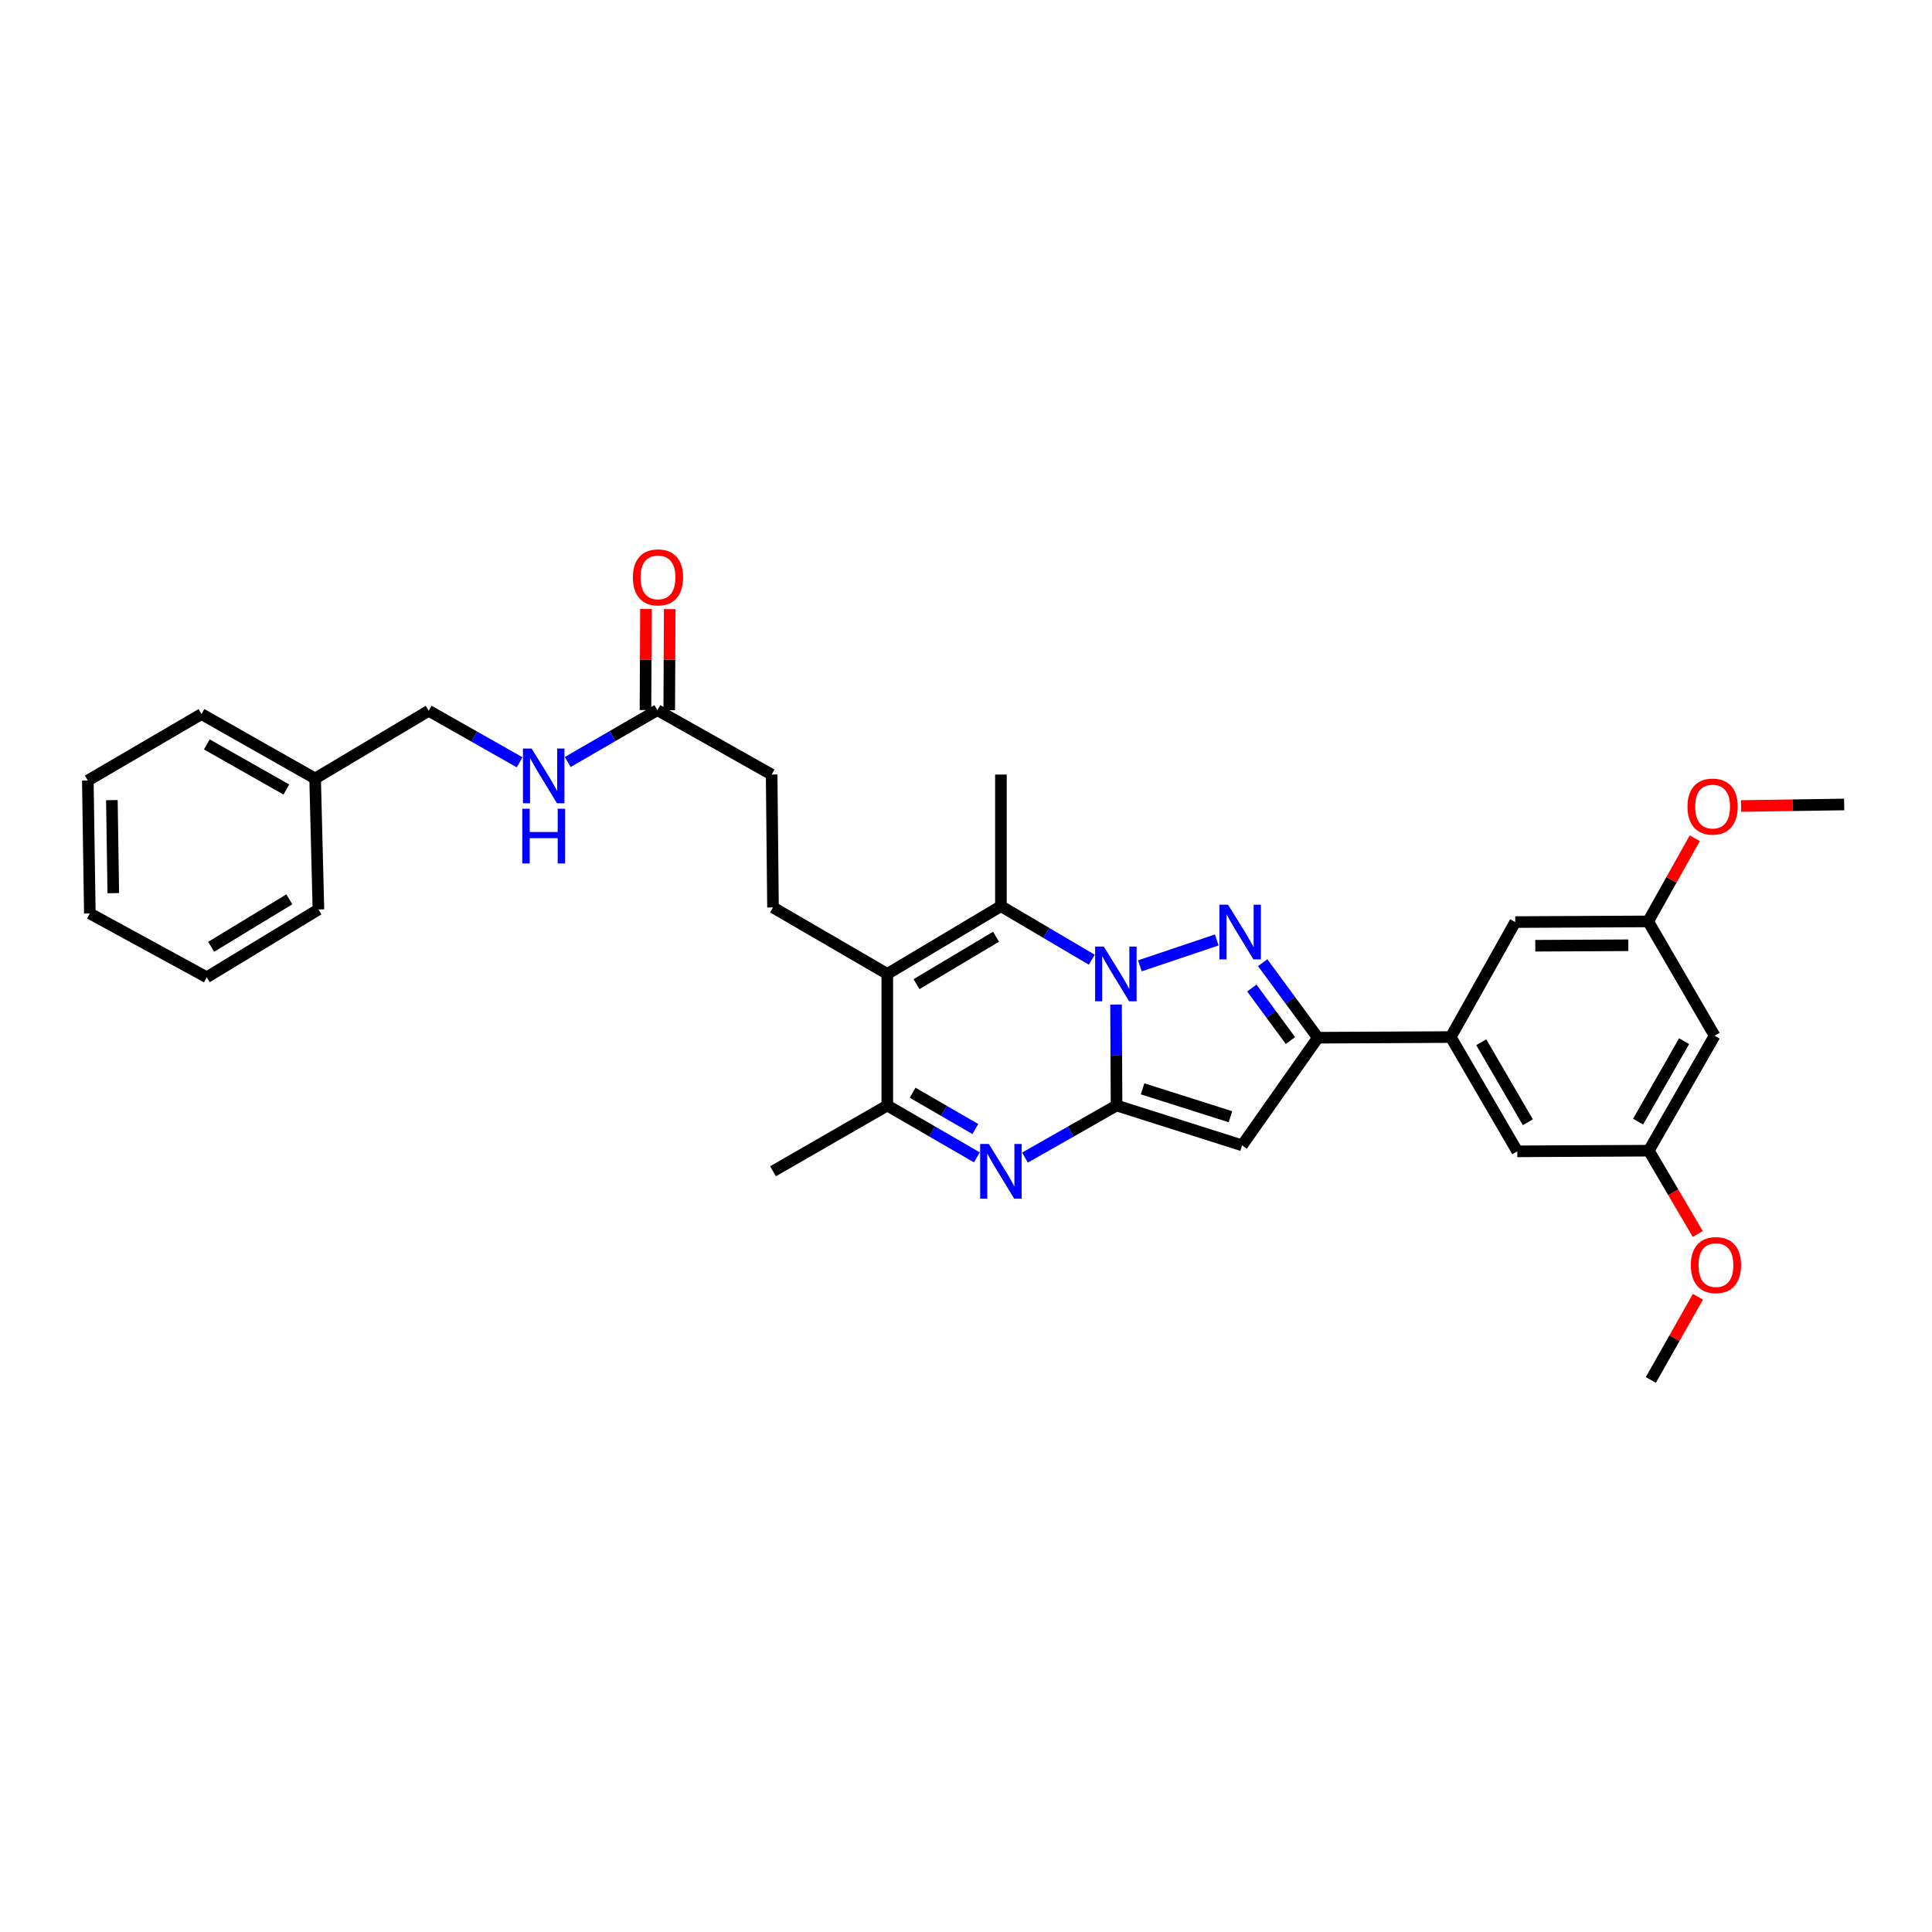<?xml version='1.0' encoding='iso-8859-1'?>
<svg version='1.1' baseProfile='full'
              xmlns='http://www.w3.org/2000/svg'
                      xmlns:rdkit='http://www.rdkit.org/xml'
                      xmlns:xlink='http://www.w3.org/1999/xlink'
                  xml:space='preserve'
width='1000px' height='1000px' viewBox='0 0 1000 1000'>
<!-- END OF HEADER -->
<rect style='opacity:1.0;fill:#FFFFFF;stroke:none' width='1000' height='1000' x='0' y='0'> </rect>
<path class='bond-0' d='M 577.655,519.96 L 577.791,546.084' style='fill:none;fill-rule:evenodd;stroke:#0000FF;stroke-width:6px;stroke-linecap:butt;stroke-linejoin:miter;stroke-opacity:1' />
<path class='bond-0' d='M 577.791,546.084 L 577.928,572.208' style='fill:none;fill-rule:evenodd;stroke:#000000;stroke-width:6px;stroke-linecap:butt;stroke-linejoin:miter;stroke-opacity:1' />
<path class='bond-1' d='M 590.01,499.91 L 629.796,486.512' style='fill:none;fill-rule:evenodd;stroke:#0000FF;stroke-width:6px;stroke-linecap:butt;stroke-linejoin:miter;stroke-opacity:1' />
<path class='bond-3' d='M 565.106,496.749 L 541.588,482.887' style='fill:none;fill-rule:evenodd;stroke:#0000FF;stroke-width:6px;stroke-linecap:butt;stroke-linejoin:miter;stroke-opacity:1' />
<path class='bond-3' d='M 541.588,482.887 L 518.07,469.024' style='fill:none;fill-rule:evenodd;stroke:#000000;stroke-width:6px;stroke-linecap:butt;stroke-linejoin:miter;stroke-opacity:1' />
<path class='bond-2' d='M 577.928,572.208 L 554.229,585.688' style='fill:none;fill-rule:evenodd;stroke:#000000;stroke-width:6px;stroke-linecap:butt;stroke-linejoin:miter;stroke-opacity:1' />
<path class='bond-2' d='M 554.229,585.688 L 530.531,599.168' style='fill:none;fill-rule:evenodd;stroke:#0000FF;stroke-width:6px;stroke-linecap:butt;stroke-linejoin:miter;stroke-opacity:1' />
<path class='bond-4' d='M 577.928,572.208 L 642.91,592.833' style='fill:none;fill-rule:evenodd;stroke:#000000;stroke-width:6px;stroke-linecap:butt;stroke-linejoin:miter;stroke-opacity:1' />
<path class='bond-4' d='M 591.395,563.581 L 636.882,578.019' style='fill:none;fill-rule:evenodd;stroke:#000000;stroke-width:6px;stroke-linecap:butt;stroke-linejoin:miter;stroke-opacity:1' />
<path class='bond-6' d='M 653.565,498.292 L 667.84,517.706' style='fill:none;fill-rule:evenodd;stroke:#0000FF;stroke-width:6px;stroke-linecap:butt;stroke-linejoin:miter;stroke-opacity:1' />
<path class='bond-6' d='M 667.84,517.706 L 682.116,537.121' style='fill:none;fill-rule:evenodd;stroke:#000000;stroke-width:6px;stroke-linecap:butt;stroke-linejoin:miter;stroke-opacity:1' />
<path class='bond-6' d='M 647.941,511.401 L 657.933,524.991' style='fill:none;fill-rule:evenodd;stroke:#0000FF;stroke-width:6px;stroke-linecap:butt;stroke-linejoin:miter;stroke-opacity:1' />
<path class='bond-6' d='M 657.933,524.991 L 667.926,538.581' style='fill:none;fill-rule:evenodd;stroke:#000000;stroke-width:6px;stroke-linecap:butt;stroke-linejoin:miter;stroke-opacity:1' />
<path class='bond-33' d='M 505.631,599.055 L 482.447,585.632' style='fill:none;fill-rule:evenodd;stroke:#0000FF;stroke-width:6px;stroke-linecap:butt;stroke-linejoin:miter;stroke-opacity:1' />
<path class='bond-33' d='M 482.447,585.632 L 459.263,572.208' style='fill:none;fill-rule:evenodd;stroke:#000000;stroke-width:6px;stroke-linecap:butt;stroke-linejoin:miter;stroke-opacity:1' />
<path class='bond-33' d='M 504.837,584.386 L 488.609,574.99' style='fill:none;fill-rule:evenodd;stroke:#0000FF;stroke-width:6px;stroke-linecap:butt;stroke-linejoin:miter;stroke-opacity:1' />
<path class='bond-33' d='M 488.609,574.99 L 472.38,565.594' style='fill:none;fill-rule:evenodd;stroke:#000000;stroke-width:6px;stroke-linecap:butt;stroke-linejoin:miter;stroke-opacity:1' />
<path class='bond-5' d='M 518.07,469.024 L 459.263,504.098' style='fill:none;fill-rule:evenodd;stroke:#000000;stroke-width:6px;stroke-linecap:butt;stroke-linejoin:miter;stroke-opacity:1' />
<path class='bond-5' d='M 515.547,484.846 L 474.383,509.398' style='fill:none;fill-rule:evenodd;stroke:#000000;stroke-width:6px;stroke-linecap:butt;stroke-linejoin:miter;stroke-opacity:1' />
<path class='bond-19' d='M 518.07,469.024 L 518.07,400.913' style='fill:none;fill-rule:evenodd;stroke:#000000;stroke-width:6px;stroke-linecap:butt;stroke-linejoin:miter;stroke-opacity:1' />
<path class='bond-32' d='M 642.91,592.833 L 682.116,537.121' style='fill:none;fill-rule:evenodd;stroke:#000000;stroke-width:6px;stroke-linecap:butt;stroke-linejoin:miter;stroke-opacity:1' />
<path class='bond-7' d='M 459.263,504.098 L 459.263,572.208' style='fill:none;fill-rule:evenodd;stroke:#000000;stroke-width:6px;stroke-linecap:butt;stroke-linejoin:miter;stroke-opacity:1' />
<path class='bond-9' d='M 459.263,504.098 L 400.102,469.694' style='fill:none;fill-rule:evenodd;stroke:#000000;stroke-width:6px;stroke-linecap:butt;stroke-linejoin:miter;stroke-opacity:1' />
<path class='bond-8' d='M 682.116,537.121 L 750.91,536.78' style='fill:none;fill-rule:evenodd;stroke:#000000;stroke-width:6px;stroke-linecap:butt;stroke-linejoin:miter;stroke-opacity:1' />
<path class='bond-21' d='M 459.263,572.208 L 400.102,606.257' style='fill:none;fill-rule:evenodd;stroke:#000000;stroke-width:6px;stroke-linecap:butt;stroke-linejoin:miter;stroke-opacity:1' />
<path class='bond-11' d='M 750.91,536.78 L 785.341,595.928' style='fill:none;fill-rule:evenodd;stroke:#000000;stroke-width:6px;stroke-linecap:butt;stroke-linejoin:miter;stroke-opacity:1' />
<path class='bond-11' d='M 766.702,539.466 L 790.804,580.869' style='fill:none;fill-rule:evenodd;stroke:#000000;stroke-width:6px;stroke-linecap:butt;stroke-linejoin:miter;stroke-opacity:1' />
<path class='bond-12' d='M 750.91,536.78 L 784.289,477.263' style='fill:none;fill-rule:evenodd;stroke:#000000;stroke-width:6px;stroke-linecap:butt;stroke-linejoin:miter;stroke-opacity:1' />
<path class='bond-18' d='M 400.102,469.694 L 399.405,400.913' style='fill:none;fill-rule:evenodd;stroke:#000000;stroke-width:6px;stroke-linecap:butt;stroke-linejoin:miter;stroke-opacity:1' />
<path class='bond-10' d='M 340.244,367.562 L 399.405,400.913' style='fill:none;fill-rule:evenodd;stroke:#000000;stroke-width:6px;stroke-linecap:butt;stroke-linejoin:miter;stroke-opacity:1' />
<path class='bond-13' d='M 340.244,367.562 L 317.05,380.986' style='fill:none;fill-rule:evenodd;stroke:#000000;stroke-width:6px;stroke-linecap:butt;stroke-linejoin:miter;stroke-opacity:1' />
<path class='bond-13' d='M 317.05,380.986 L 293.856,394.411' style='fill:none;fill-rule:evenodd;stroke:#0000FF;stroke-width:6px;stroke-linecap:butt;stroke-linejoin:miter;stroke-opacity:1' />
<path class='bond-17' d='M 346.392,367.592 L 346.519,341.435' style='fill:none;fill-rule:evenodd;stroke:#000000;stroke-width:6px;stroke-linecap:butt;stroke-linejoin:miter;stroke-opacity:1' />
<path class='bond-17' d='M 346.519,341.435 L 346.647,315.278' style='fill:none;fill-rule:evenodd;stroke:#FF0000;stroke-width:6px;stroke-linecap:butt;stroke-linejoin:miter;stroke-opacity:1' />
<path class='bond-17' d='M 334.095,367.532 L 334.223,341.375' style='fill:none;fill-rule:evenodd;stroke:#000000;stroke-width:6px;stroke-linecap:butt;stroke-linejoin:miter;stroke-opacity:1' />
<path class='bond-17' d='M 334.223,341.375 L 334.35,315.218' style='fill:none;fill-rule:evenodd;stroke:#FF0000;stroke-width:6px;stroke-linecap:butt;stroke-linejoin:miter;stroke-opacity:1' />
<path class='bond-15' d='M 785.341,595.928 L 853.425,595.586' style='fill:none;fill-rule:evenodd;stroke:#000000;stroke-width:6px;stroke-linecap:butt;stroke-linejoin:miter;stroke-opacity:1' />
<path class='bond-16' d='M 784.289,477.263 L 853.083,476.922' style='fill:none;fill-rule:evenodd;stroke:#000000;stroke-width:6px;stroke-linecap:butt;stroke-linejoin:miter;stroke-opacity:1' />
<path class='bond-16' d='M 794.669,489.509 L 842.825,489.269' style='fill:none;fill-rule:evenodd;stroke:#000000;stroke-width:6px;stroke-linecap:butt;stroke-linejoin:miter;stroke-opacity:1' />
<path class='bond-20' d='M 268.967,394.558 L 245.441,381.231' style='fill:none;fill-rule:evenodd;stroke:#0000FF;stroke-width:6px;stroke-linecap:butt;stroke-linejoin:miter;stroke-opacity:1' />
<path class='bond-20' d='M 245.441,381.231 L 221.914,367.903' style='fill:none;fill-rule:evenodd;stroke:#000000;stroke-width:6px;stroke-linecap:butt;stroke-linejoin:miter;stroke-opacity:1' />
<path class='bond-14' d='M 887.473,536.083 L 853.083,476.922' style='fill:none;fill-rule:evenodd;stroke:#000000;stroke-width:6px;stroke-linecap:butt;stroke-linejoin:miter;stroke-opacity:1' />
<path class='bond-34' d='M 887.473,536.083 L 853.425,595.586' style='fill:none;fill-rule:evenodd;stroke:#000000;stroke-width:6px;stroke-linecap:butt;stroke-linejoin:miter;stroke-opacity:1' />
<path class='bond-34' d='M 871.693,538.901 L 847.859,580.553' style='fill:none;fill-rule:evenodd;stroke:#000000;stroke-width:6px;stroke-linecap:butt;stroke-linejoin:miter;stroke-opacity:1' />
<path class='bond-23' d='M 853.425,595.586 L 866.087,617.142' style='fill:none;fill-rule:evenodd;stroke:#000000;stroke-width:6px;stroke-linecap:butt;stroke-linejoin:miter;stroke-opacity:1' />
<path class='bond-23' d='M 866.087,617.142 L 878.75,638.699' style='fill:none;fill-rule:evenodd;stroke:#FF0000;stroke-width:6px;stroke-linecap:butt;stroke-linejoin:miter;stroke-opacity:1' />
<path class='bond-22' d='M 853.083,476.922 L 865.15,455.396' style='fill:none;fill-rule:evenodd;stroke:#000000;stroke-width:6px;stroke-linecap:butt;stroke-linejoin:miter;stroke-opacity:1' />
<path class='bond-22' d='M 865.15,455.396 L 877.218,433.871' style='fill:none;fill-rule:evenodd;stroke:#FF0000;stroke-width:6px;stroke-linecap:butt;stroke-linejoin:miter;stroke-opacity:1' />
<path class='bond-24' d='M 221.914,367.903 L 163.108,402.956' style='fill:none;fill-rule:evenodd;stroke:#000000;stroke-width:6px;stroke-linecap:butt;stroke-linejoin:miter;stroke-opacity:1' />
<path class='bond-26' d='M 901.151,417.187 L 927.848,416.79' style='fill:none;fill-rule:evenodd;stroke:#FF0000;stroke-width:6px;stroke-linecap:butt;stroke-linejoin:miter;stroke-opacity:1' />
<path class='bond-26' d='M 927.848,416.79 L 954.545,416.394' style='fill:none;fill-rule:evenodd;stroke:#000000;stroke-width:6px;stroke-linecap:butt;stroke-linejoin:miter;stroke-opacity:1' />
<path class='bond-25' d='M 878.846,671.204 L 866.661,692.727' style='fill:none;fill-rule:evenodd;stroke:#FF0000;stroke-width:6px;stroke-linecap:butt;stroke-linejoin:miter;stroke-opacity:1' />
<path class='bond-25' d='M 866.661,692.727 L 854.477,714.25' style='fill:none;fill-rule:evenodd;stroke:#000000;stroke-width:6px;stroke-linecap:butt;stroke-linejoin:miter;stroke-opacity:1' />
<path class='bond-27' d='M 163.108,402.956 L 104.288,369.604' style='fill:none;fill-rule:evenodd;stroke:#000000;stroke-width:6px;stroke-linecap:butt;stroke-linejoin:miter;stroke-opacity:1' />
<path class='bond-27' d='M 148.22,408.65 L 107.046,385.304' style='fill:none;fill-rule:evenodd;stroke:#000000;stroke-width:6px;stroke-linecap:butt;stroke-linejoin:miter;stroke-opacity:1' />
<path class='bond-28' d='M 163.108,402.956 L 164.816,470.739' style='fill:none;fill-rule:evenodd;stroke:#000000;stroke-width:6px;stroke-linecap:butt;stroke-linejoin:miter;stroke-opacity:1' />
<path class='bond-30' d='M 104.288,369.604 L 45.455,404.008' style='fill:none;fill-rule:evenodd;stroke:#000000;stroke-width:6px;stroke-linecap:butt;stroke-linejoin:miter;stroke-opacity:1' />
<path class='bond-29' d='M 164.816,470.739 L 107.014,505.826' style='fill:none;fill-rule:evenodd;stroke:#000000;stroke-width:6px;stroke-linecap:butt;stroke-linejoin:miter;stroke-opacity:1' />
<path class='bond-29' d='M 149.765,465.49 L 109.303,490.051' style='fill:none;fill-rule:evenodd;stroke:#000000;stroke-width:6px;stroke-linecap:butt;stroke-linejoin:miter;stroke-opacity:1' />
<path class='bond-31' d='M 107.014,505.826 L 46.5,472.802' style='fill:none;fill-rule:evenodd;stroke:#000000;stroke-width:6px;stroke-linecap:butt;stroke-linejoin:miter;stroke-opacity:1' />
<path class='bond-35' d='M 45.455,404.008 L 46.5,472.802' style='fill:none;fill-rule:evenodd;stroke:#000000;stroke-width:6px;stroke-linecap:butt;stroke-linejoin:miter;stroke-opacity:1' />
<path class='bond-35' d='M 57.907,414.14 L 58.638,462.296' style='fill:none;fill-rule:evenodd;stroke:#000000;stroke-width:6px;stroke-linecap:butt;stroke-linejoin:miter;stroke-opacity:1' />
<path  class='atom-0' d='M 571.312 489.938
L 580.592 504.938
Q 581.512 506.418, 582.992 509.098
Q 584.472 511.778, 584.552 511.938
L 584.552 489.938
L 588.312 489.938
L 588.312 518.258
L 584.432 518.258
L 574.472 501.858
Q 573.312 499.938, 572.072 497.738
Q 570.872 495.538, 570.512 494.858
L 570.512 518.258
L 566.832 518.258
L 566.832 489.938
L 571.312 489.938
' fill='#0000FF'/>
<path  class='atom-2' d='M 635.645 468.275
L 644.925 483.275
Q 645.845 484.755, 647.325 487.435
Q 648.805 490.115, 648.885 490.275
L 648.885 468.275
L 652.645 468.275
L 652.645 496.595
L 648.765 496.595
L 638.805 480.195
Q 637.645 478.275, 636.405 476.075
Q 635.205 473.875, 634.845 473.195
L 634.845 496.595
L 631.165 496.595
L 631.165 468.275
L 635.645 468.275
' fill='#0000FF'/>
<path  class='atom-3' d='M 511.81 592.097
L 521.09 607.097
Q 522.01 608.577, 523.49 611.257
Q 524.97 613.937, 525.05 614.097
L 525.05 592.097
L 528.81 592.097
L 528.81 620.417
L 524.93 620.417
L 514.97 604.017
Q 513.81 602.097, 512.57 599.897
Q 511.37 597.697, 511.01 597.017
L 511.01 620.417
L 507.33 620.417
L 507.33 592.097
L 511.81 592.097
' fill='#0000FF'/>
<path  class='atom-14' d='M 275.157 387.45
L 284.437 402.45
Q 285.357 403.93, 286.837 406.61
Q 288.317 409.29, 288.397 409.45
L 288.397 387.45
L 292.157 387.45
L 292.157 415.77
L 288.277 415.77
L 278.317 399.37
Q 277.157 397.45, 275.917 395.25
Q 274.717 393.05, 274.357 392.37
L 274.357 415.77
L 270.677 415.77
L 270.677 387.45
L 275.157 387.45
' fill='#0000FF'/>
<path  class='atom-14' d='M 270.337 418.602
L 274.177 418.602
L 274.177 430.642
L 288.657 430.642
L 288.657 418.602
L 292.497 418.602
L 292.497 446.922
L 288.657 446.922
L 288.657 433.842
L 274.177 433.842
L 274.177 446.922
L 270.337 446.922
L 270.337 418.602
' fill='#0000FF'/>
<path  class='atom-18' d='M 327.578 298.848
Q 327.578 292.048, 330.938 288.248
Q 334.298 284.448, 340.578 284.448
Q 346.858 284.448, 350.218 288.248
Q 353.578 292.048, 353.578 298.848
Q 353.578 305.728, 350.178 309.648
Q 346.778 313.528, 340.578 313.528
Q 334.338 313.528, 330.938 309.648
Q 327.578 305.768, 327.578 298.848
M 340.578 310.328
Q 344.898 310.328, 347.218 307.448
Q 349.578 304.528, 349.578 298.848
Q 349.578 293.288, 347.218 290.488
Q 344.898 287.648, 340.578 287.648
Q 336.258 287.648, 333.898 290.448
Q 331.578 293.248, 331.578 298.848
Q 331.578 304.568, 333.898 307.448
Q 336.258 310.328, 340.578 310.328
' fill='#FF0000'/>
<path  class='atom-23' d='M 873.448 417.485
Q 873.448 410.685, 876.808 406.885
Q 880.168 403.085, 886.448 403.085
Q 892.728 403.085, 896.088 406.885
Q 899.448 410.685, 899.448 417.485
Q 899.448 424.365, 896.048 428.285
Q 892.648 432.165, 886.448 432.165
Q 880.208 432.165, 876.808 428.285
Q 873.448 424.405, 873.448 417.485
M 886.448 428.965
Q 890.768 428.965, 893.088 426.085
Q 895.448 423.165, 895.448 417.485
Q 895.448 411.925, 893.088 409.125
Q 890.768 406.285, 886.448 406.285
Q 882.128 406.285, 879.768 409.085
Q 877.448 411.885, 877.448 417.485
Q 877.448 423.205, 879.768 426.085
Q 882.128 428.965, 886.448 428.965
' fill='#FF0000'/>
<path  class='atom-24' d='M 875.17 654.814
Q 875.17 648.014, 878.53 644.214
Q 881.89 640.414, 888.17 640.414
Q 894.45 640.414, 897.81 644.214
Q 901.17 648.014, 901.17 654.814
Q 901.17 661.694, 897.77 665.614
Q 894.37 669.494, 888.17 669.494
Q 881.93 669.494, 878.53 665.614
Q 875.17 661.734, 875.17 654.814
M 888.17 666.294
Q 892.49 666.294, 894.81 663.414
Q 897.17 660.494, 897.17 654.814
Q 897.17 649.254, 894.81 646.454
Q 892.49 643.614, 888.17 643.614
Q 883.85 643.614, 881.49 646.414
Q 879.17 649.214, 879.17 654.814
Q 879.17 660.534, 881.49 663.414
Q 883.85 666.294, 888.17 666.294
' fill='#FF0000'/>
</svg>
